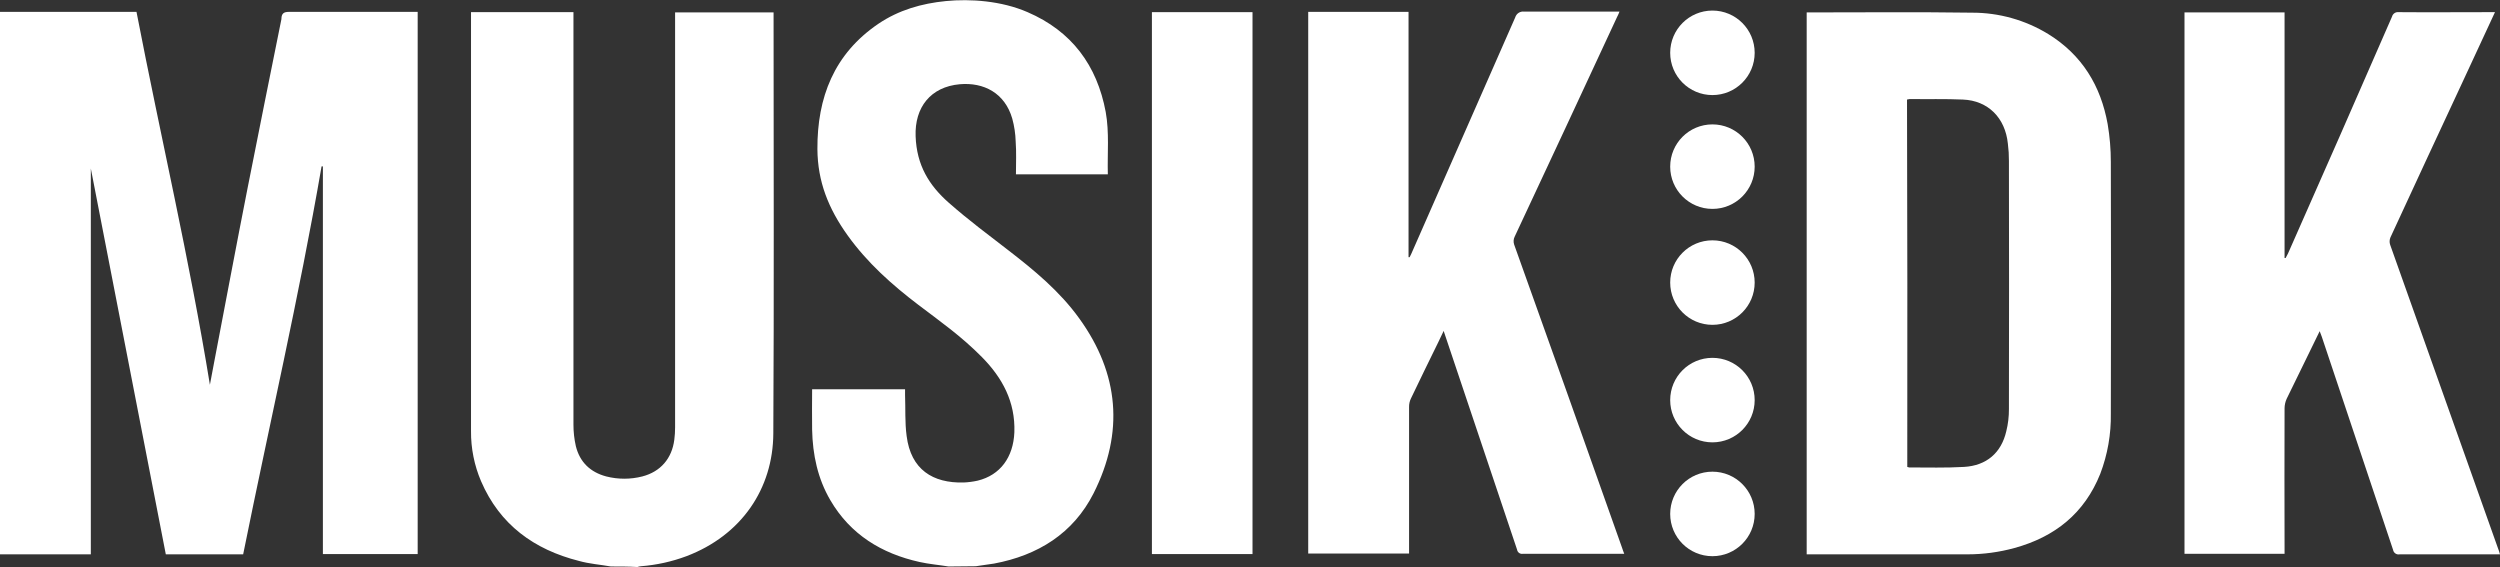<svg width="291" height="66" viewBox="0 0 291 66" fill="none" xmlns="http://www.w3.org/2000/svg">
<rect x="0" y="0" width="291" height="66" fill="#333333" stroke="none"/>
<g clip-path="url(#clip0_790_5175)">
<path d="M0 1.383H15.888C18.685 15.862 22.066 30.218 24.432 44.789C24.616 43.867 24.77 42.945 24.954 42.022C26.245 35.29 27.505 28.558 28.826 21.857C30.148 15.155 31.439 8.761 32.76 2.213V2.121C32.791 1.568 33.037 1.383 33.621 1.383H48.618V64.494H37.585V19.367H37.431C34.819 34.491 31.346 49.431 28.304 64.524H19.3L10.572 19.613V64.524H0V1.383ZM71.114 65.939C69.884 65.723 68.594 65.631 67.395 65.293C62.171 63.971 58.175 61.081 55.993 56.009C55.206 54.164 54.809 52.175 54.826 50.169V1.414H66.75V49.431C66.749 50.269 66.842 51.104 67.026 51.921C67.487 53.796 68.716 54.964 70.56 55.456C71.942 55.81 73.389 55.81 74.771 55.456C76.891 54.903 78.213 53.366 78.489 51.183C78.552 50.704 78.582 50.221 78.581 49.738V1.445H90.044V1.998C90.044 18.137 90.106 34.306 90.014 50.445C89.983 56.901 86.295 62.311 79.903 64.74C78.204 65.375 76.425 65.768 74.617 65.908C74.47 65.921 74.326 65.952 74.187 66C73.173 65.939 72.128 65.939 71.114 65.939ZM110.42 65.939C109.283 65.754 108.145 65.662 107.039 65.416C102.614 64.432 98.987 62.219 96.652 58.223C95.177 55.702 94.593 52.935 94.531 50.015C94.501 48.447 94.531 46.91 94.531 45.312H105.349V45.957C105.41 47.556 105.318 49.185 105.533 50.753C106.025 54.657 108.576 56.255 112.171 56.163C112.719 56.139 113.264 56.067 113.8 55.948C116.443 55.302 117.949 53.212 118.072 50.322C118.195 46.787 116.689 43.99 114.292 41.561C111.895 39.133 109.436 37.411 106.885 35.475C103.812 33.138 100.954 30.587 98.68 27.421C96.406 24.254 95.177 21.119 95.146 17.368C95.115 11.343 97.082 6.271 102.245 2.767C104.611 1.168 107.285 0.4 110.112 0.123C112.94 -0.154 116.566 0.092 119.608 1.414C124.741 3.627 127.691 7.593 128.705 13.034C129.135 15.432 128.889 17.829 128.951 20.289H118.256C118.256 18.998 118.318 17.737 118.225 16.477C118.2 15.573 118.066 14.675 117.826 13.803C116.965 10.821 114.507 9.56 111.71 9.806C108.33 10.114 106.455 12.481 106.578 15.862C106.701 19.244 108.145 21.58 110.45 23.609C112.755 25.638 114.999 27.298 117.304 29.081C120.377 31.448 123.358 33.907 125.632 37.073C130.272 43.498 130.856 50.353 127.291 57.423C124.925 62.096 120.807 64.647 115.705 65.6L113.585 65.908L110.42 65.939Z" fill="white"/>
<path d="M152.276 1.383H163.954V29.941H164.077L164.262 29.572L176.37 2.029C176.434 1.81 176.575 1.621 176.767 1.496C176.959 1.372 177.189 1.321 177.415 1.353H188.509C188.429 1.563 188.336 1.768 188.233 1.967C184.278 10.493 180.304 19.018 176.309 27.544C176.238 27.686 176.196 27.84 176.186 27.998C176.175 28.157 176.196 28.316 176.247 28.466C180.468 40.25 184.658 52.023 188.817 63.787C188.878 64.002 188.97 64.217 189.062 64.463H177.261C177.185 64.476 177.106 64.474 177.03 64.456C176.954 64.438 176.883 64.405 176.82 64.36C176.757 64.314 176.703 64.256 176.663 64.189C176.623 64.122 176.596 64.048 176.585 63.971C173.819 55.712 171.043 47.443 168.257 39.163L168.042 38.518L167.427 39.809C166.352 41.992 165.276 44.205 164.231 46.388C164.084 46.694 164.01 47.031 164.016 47.371V64.432H152.276V1.383Z" fill="white"/>
<path d="M134.083 1.414H145.792V64.494H134.083V1.414Z" fill="white"/>
<path d="M210.298 64.463V1.445H210.759C217.028 1.445 223.267 1.383 229.536 1.476C232.67 1.467 235.745 2.329 238.418 3.966C242.351 6.394 244.533 9.991 245.332 14.448C245.578 15.9 245.702 17.371 245.701 18.844C245.732 28.619 245.732 38.364 245.701 48.14C245.741 50.533 245.324 52.912 244.472 55.149C242.628 59.76 239.186 62.496 234.484 63.787C232.702 64.277 230.862 64.525 229.014 64.525H210.298V64.463ZM222.007 54.349L222.222 54.411C224.373 54.411 226.494 54.472 228.614 54.349C231.227 54.196 232.947 52.72 233.531 50.199C233.741 49.355 233.844 48.487 233.839 47.617C233.859 37.985 233.859 28.363 233.839 18.752C233.844 18.073 233.803 17.396 233.716 16.723C233.408 13.71 231.411 11.712 228.491 11.589C226.432 11.497 224.343 11.559 222.284 11.528L221.976 11.589C222.017 25.832 222.027 40.086 222.007 54.349Z" fill="white"/>
<path d="M290.416 1.414L286.636 9.56C283.839 15.585 281.012 21.611 278.246 27.636C278.13 27.909 278.119 28.216 278.216 28.497L290.754 63.787C290.85 64.028 290.932 64.274 291 64.525H279.322C279.237 64.542 279.149 64.543 279.064 64.526C278.979 64.509 278.898 64.475 278.827 64.426C278.755 64.378 278.694 64.315 278.647 64.242C278.6 64.169 278.568 64.087 278.554 64.002L270.256 39.194L270.01 38.549L268.842 40.946L266.169 46.418C266.011 46.766 265.927 47.143 265.923 47.525C265.892 52.935 265.923 58.376 265.923 63.787V64.463H254.275V1.445H265.923V30.034H266.046L266.322 29.511C270.379 20.35 274.415 11.159 278.431 1.937C278.474 1.771 278.576 1.627 278.717 1.531C278.858 1.435 279.029 1.394 279.199 1.414C282.764 1.445 286.298 1.414 289.863 1.414H290.416Z" fill="white"/>
<path d="M199.327 11.067C202.043 11.067 204.244 8.865 204.244 6.148C204.244 3.432 202.043 1.23 199.327 1.23C196.611 1.23 194.41 3.432 194.41 6.148C194.41 8.865 196.611 11.067 199.327 11.067Z" fill="white"/>
<path d="M199.327 24.316C202.043 24.316 204.244 22.114 204.244 19.397C204.244 16.681 202.043 14.479 199.327 14.479C196.611 14.479 194.41 16.681 194.41 19.397C194.41 22.114 196.611 24.316 199.327 24.316Z" fill="white"/>
<path d="M199.327 37.811C202.043 37.811 204.244 35.609 204.244 32.892C204.244 30.176 202.043 27.974 199.327 27.974C196.611 27.974 194.41 30.176 194.41 32.892C194.41 35.609 196.611 37.811 199.327 37.811Z" fill="white"/>
<path d="M199.327 51.49C202.043 51.49 204.244 49.288 204.244 46.572C204.244 43.855 202.043 41.653 199.327 41.653C196.611 41.653 194.41 43.855 194.41 46.572C194.41 49.288 196.611 51.49 199.327 51.49Z" fill="white"/>
<path d="M199.327 64.74C202.043 64.74 204.244 62.538 204.244 59.821C204.244 57.105 202.043 54.903 199.327 54.903C196.611 54.903 194.41 57.105 194.41 59.821C194.41 62.538 196.611 64.74 199.327 64.74Z" fill="white"/>
</g>
<defs>
<clipPath id="clip0_790_5175">
<rect width="291" height="66" fill="white"/>
</clipPath>
</defs>
</svg>
